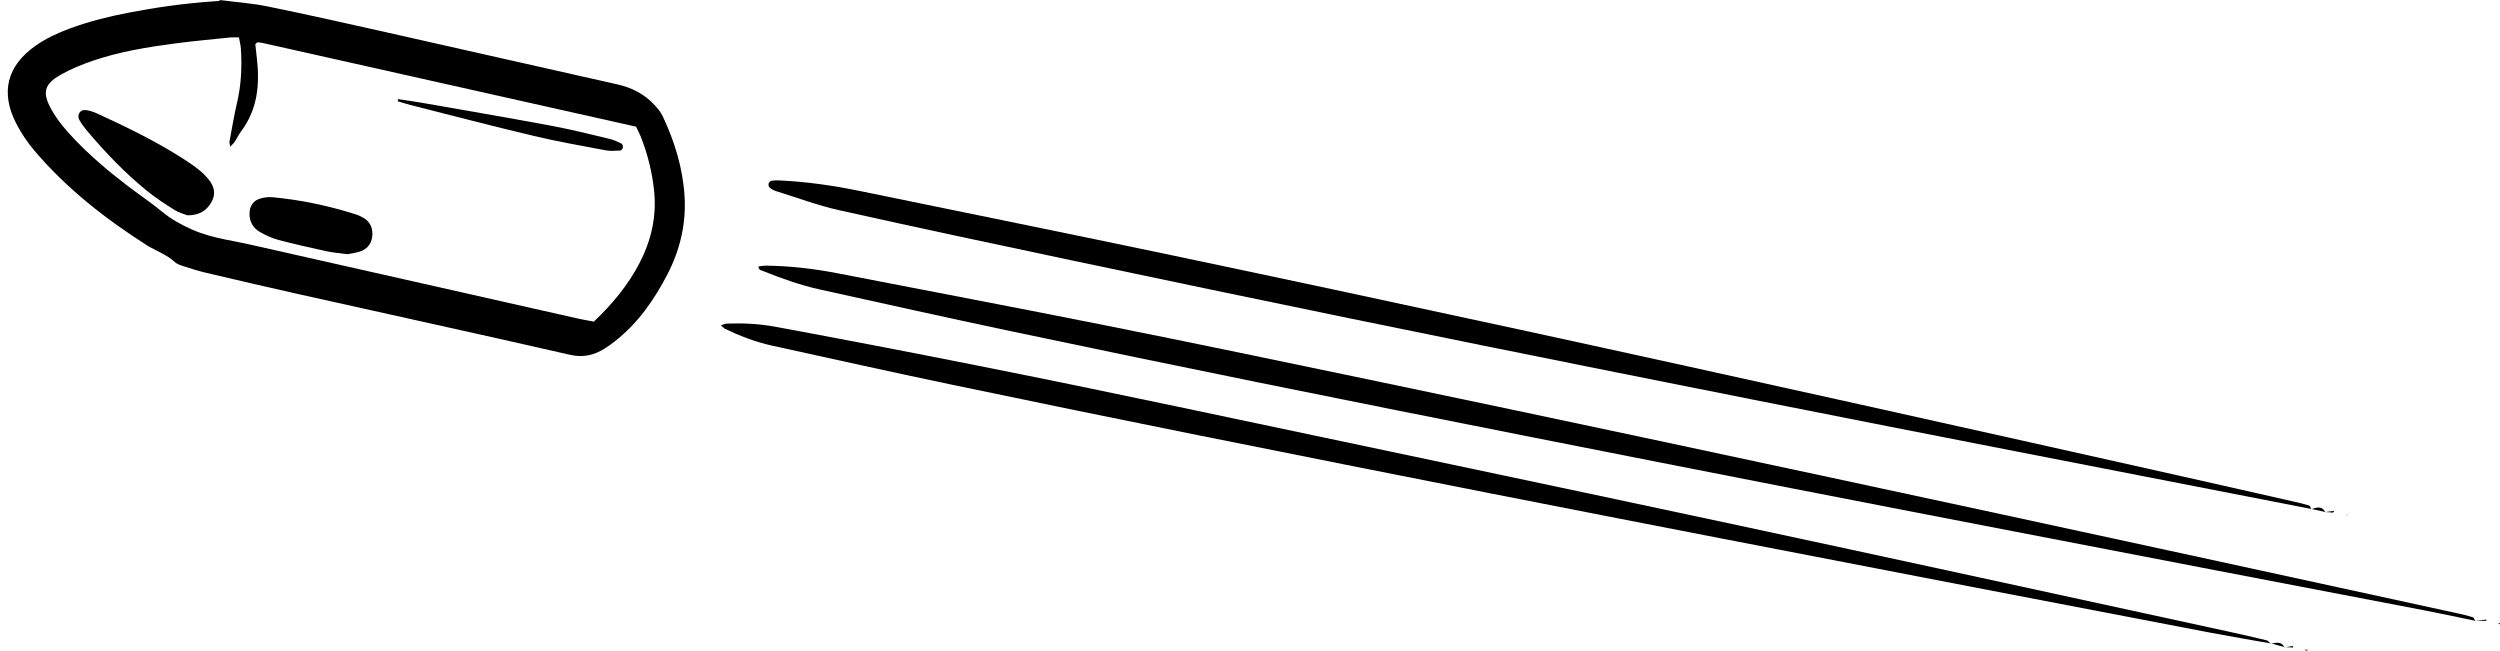 <?xml version="1.0" encoding="UTF-8"?><svg xmlns="http://www.w3.org/2000/svg" xmlns:xlink="http://www.w3.org/1999/xlink" height="142.7" preserveAspectRatio="xMidYMid meet" version="1.0" viewBox="-1.7 0.0 548.2 142.7" width="548.2" zoomAndPan="magnify"><defs><clipPath id="a"><path d="M 503 142 L 505 142 L 505 142.68 L 503 142.68 Z M 503 142"/></clipPath><clipPath id="b"><path d="M 546 136 L 546.539 136 L 546.539 137 L 546 137 Z M 546 136"/></clipPath></defs><g><g id="change1_1"><path d="M 50.703 8.207 C 49.84 8.207 49.309 8.16 48.785 8.215 C 44.727 8.641 40.66 9 36.617 9.535 C 30.551 10.34 24.5 11.328 18.688 13.312 C 16.262 14.141 13.844 15.121 11.625 16.383 C 7.922 18.48 7.527 20.352 9.605 24.07 C 10.98 26.523 12.812 28.633 14.746 30.652 C 18.25 34.309 22.109 37.562 26.121 40.633 C 28.68 42.59 31.363 44.387 33.848 46.43 C 35.871 48.094 38.078 49.312 40.457 50.355 C 42.844 51.398 45.312 52.047 47.84 52.551 C 49.633 52.906 51.426 53.242 53.203 53.645 C 77.18 59.051 101.156 64.469 125.133 69.875 C 126.266 70.133 127.418 70.312 128.531 70.52 C 132.566 66.672 135.992 62.562 138.496 57.758 C 141.086 52.789 142.312 47.512 141.738 41.891 C 141.324 37.812 140.336 33.859 138.84 30.039 C 138.531 29.258 138.125 28.516 137.777 27.777 C 110.418 21.641 83.191 15.535 55.969 9.438 C 55.656 9.367 55.332 9.336 55.012 9.297 C 54.906 9.285 54.789 9.27 54.695 9.309 C 54.605 9.344 54.543 9.445 54.285 9.699 C 54.395 10.688 54.523 11.84 54.648 12.992 C 55.266 18.586 54.762 23.934 51.273 28.648 C 50.699 29.422 50.281 30.305 49.75 31.113 C 49.531 31.445 49.207 31.711 48.781 32.172 C 48.699 31.617 48.57 31.312 48.621 31.043 C 49.152 28.195 49.625 25.332 50.281 22.512 C 51.199 18.598 51.379 14.652 51.121 10.668 C 51.074 9.938 50.879 9.219 50.703 8.207 Z M 46.469 0.004 C 49.977 0.461 53.523 0.707 56.977 1.41 C 65.699 3.191 74.391 5.145 83.078 7.094 C 99.926 10.871 116.766 14.715 133.617 18.488 C 136.863 19.215 139.668 20.641 141.902 23.109 C 142.543 23.82 143.191 24.586 143.598 25.441 C 146.23 31.008 148.027 36.844 148.41 43.012 C 148.785 49.035 147.434 54.758 144.676 60.109 C 141.746 65.781 138.133 70.949 133.027 74.922 C 132.352 75.449 131.648 75.949 130.926 76.406 C 128.578 77.879 126.23 78.469 123.32 77.805 C 103.555 73.289 83.746 68.965 63.961 64.543 C 57.051 63 50.16 61.387 43.27 59.766 C 41.707 59.398 40.168 58.902 38.641 58.406 C 37.934 58.176 37.137 57.941 36.617 57.457 C 35.012 55.953 32.984 55.199 31.121 54.156 C 31.031 54.102 30.93 54.059 30.84 54 C 21.555 48.105 12.934 41.398 5.789 32.969 C 4.277 31.184 2.949 29.176 1.871 27.098 C -1.676 20.254 -0.141 14.371 6.164 9.984 C 8.469 8.379 11 7.215 13.625 6.242 C 17.762 4.715 22.023 3.648 26.348 2.809 C 32.461 1.617 38.621 0.758 44.836 0.316 C 45.371 0.277 45.906 0.242 46.441 0.203 C 46.453 0.137 46.461 0.07 46.469 0.004" fill="inherit"/></g><g id="change1_2"><path d="M 541.066 136.133 C 537.512 135.395 533.961 134.617 530.395 133.93 C 515.219 131.004 500.039 128.113 484.863 125.195 C 469.789 122.297 454.719 119.391 439.652 116.477 C 423.633 113.379 407.613 110.289 391.605 107.156 C 372.434 103.406 353.266 99.648 334.105 95.844 C 314.312 91.918 294.523 87.984 274.75 83.965 C 256.449 80.246 238.16 76.469 219.891 72.609 C 205.922 69.656 191.988 66.559 178.051 63.473 C 173.746 62.52 169.602 61.027 165.512 59.387 C 165.164 59.246 164.625 59.223 164.629 58.41 C 165.191 58.355 165.773 58.246 166.355 58.254 C 171.633 58.316 176.848 58.934 182.027 59.938 C 201.621 63.75 221.238 67.457 240.816 71.371 C 260.074 75.219 279.301 79.234 298.527 83.246 C 319.434 87.609 340.332 92.023 361.223 96.477 C 386.727 101.91 412.227 107.391 437.719 112.891 C 462.059 118.141 486.387 123.441 510.719 128.727 C 519.734 130.684 528.75 132.648 537.762 134.621 C 538.703 134.824 539.645 135.055 540.555 135.363 C 540.785 135.441 540.895 135.863 541.059 136.129 L 541.066 136.133" fill="inherit"/></g><g id="change1_3"><path d="M 505.164 111.613 C 492.527 109.152 479.891 106.691 467.254 104.223 C 449.133 100.688 431.008 97.164 412.895 93.598 C 392.777 89.633 372.664 85.656 352.562 81.625 C 333.09 77.723 313.625 73.793 294.172 69.793 C 273.988 65.641 253.812 61.426 233.648 57.168 C 216.527 53.551 199.414 49.918 182.34 46.102 C 177.641 45.055 173.09 43.344 168.48 41.91 C 167.984 41.758 167.5 41.484 167.094 41.16 C 166.895 41.004 166.766 40.578 166.82 40.324 C 166.883 40.059 167.176 39.699 167.418 39.656 C 168.039 39.543 168.691 39.535 169.324 39.566 C 175.238 39.855 181.078 40.691 186.871 41.887 C 209.684 46.586 232.52 51.195 255.312 55.984 C 280.734 61.324 306.137 66.77 331.523 72.273 C 356.488 77.688 381.434 83.203 406.375 88.73 C 429.848 93.934 453.309 99.203 476.773 104.449 C 485.047 106.305 493.312 108.18 501.582 110.055 C 502.629 110.289 503.676 110.539 504.691 110.867 C 504.898 110.934 504.977 111.387 505.113 111.664 L 505.164 111.613" fill="inherit"/></g><g id="change1_4"><path d="M 496.312 141.109 C 491.77 140.301 487.223 139.539 482.691 138.676 C 465.398 135.375 448.113 132.047 430.828 128.719 C 412.383 125.16 393.941 121.602 375.5 118.023 C 358.535 114.727 341.57 111.434 324.617 108.086 C 303.555 103.93 282.496 99.762 261.449 95.52 C 243.145 91.832 224.844 88.086 206.566 84.258 C 193.539 81.527 180.547 78.633 167.547 75.781 C 163.969 74.996 160.562 73.676 157.262 72.094 C 157.004 71.969 156.809 71.711 156.379 71.34 C 156.953 71.168 157.324 70.969 157.703 70.957 C 161.254 70.824 164.797 71 168.293 71.645 C 197.848 77.113 227.32 83 256.727 89.215 C 296.84 97.691 336.973 106.105 377.066 114.684 C 413.699 122.52 450.289 130.531 486.898 138.477 C 489.727 139.09 492.551 139.734 495.363 140.418 C 495.695 140.496 495.945 140.922 496.238 141.18 C 496.246 141.172 496.312 141.109 496.312 141.109" fill="inherit"/></g><g id="change1_5"><path d="M 505.113 111.664 C 506.262 111.266 507.41 110.863 508.191 112.281 L 508.203 112.281 C 507.203 112.051 506.199 111.82 505.18 111.602 C 505.164 111.613 505.113 111.664 505.113 111.664" fill="inherit"/></g><g id="change1_6"><path d="M 541.059 136.129 C 541.871 136.039 542.684 135.949 543.492 135.859 C 543.504 135.949 543.512 136.039 543.52 136.133 C 542.703 136.133 541.887 136.133 541.066 136.133 C 541.066 136.133 541.059 136.129 541.059 136.129" fill="inherit"/></g><g id="change1_7"><path d="M 499.309 141.91 C 498.312 141.641 497.32 141.367 496.316 141.102 C 496.312 141.109 496.246 141.172 496.238 141.18 C 497.375 140.902 498.527 140.586 499.258 141.949 L 499.309 141.91" fill="inherit"/></g><g id="change1_8"><path d="M 508.191 112.281 C 508.805 112.199 509.414 112.117 510.145 112.02 C 509.863 112.688 509.449 112.309 509.145 112.328 C 508.84 112.344 508.527 112.301 508.211 112.285 C 508.203 112.281 508.191 112.281 508.191 112.281" fill="inherit"/></g><g id="change1_9"><path d="M 499.258 141.949 C 499.871 141.848 500.48 141.746 501.094 141.645 C 501.098 141.758 501.098 141.875 501.102 141.988 C 500.516 141.953 499.93 141.922 499.328 141.898 C 499.309 141.91 499.258 141.949 499.258 141.949" fill="inherit"/></g><g clip-path="url(#a)" id="change1_14"><path d="M 503.605 142.473 C 504.031 142.473 504.277 142.473 504.527 142.473 C 504.359 142.543 504.195 142.633 504.02 142.68 C 503.953 142.695 503.863 142.605 503.605 142.473" fill="inherit"/></g><g id="change1_10"><path d="M 513.148 112.945 L 512.871 112.98 L 512.91 112.832 Z M 513.148 112.945" fill="inherit"/></g><g clip-path="url(#b)" id="change1_15"><path d="M 546.262 136.656 C 546.359 136.656 546.453 136.656 546.543 136.656 C 546.496 136.734 546.469 136.855 546.402 136.879 C 546.34 136.906 546.238 136.832 546.152 136.801 C 546.191 136.75 546.23 136.699 546.262 136.656" fill="inherit"/></g><g id="change1_11"><path d="M 39.414 47.219 C 38.734 46.949 37.559 46.664 36.582 46.055 C 34.496 44.746 32.418 43.391 30.512 41.84 C 25.668 37.906 21.371 33.406 17.352 28.637 C 16.734 27.902 16.148 27.117 15.691 26.281 C 15.09 25.18 15.898 23.957 17.109 24.133 C 17.941 24.254 18.785 24.512 19.551 24.867 C 26.082 27.863 32.543 31 38.605 34.891 C 39.777 35.645 40.926 36.441 42.012 37.312 C 42.762 37.906 43.441 38.613 44.051 39.355 C 45.316 40.895 45.699 42.578 44.617 44.406 C 43.551 46.207 42.02 47.219 39.414 47.219" fill="inherit"/></g><g id="change1_12"><path d="M 74.488 55.742 C 72.703 55.496 71.305 55.398 69.949 55.102 C 66.395 54.324 62.84 53.535 59.328 52.602 C 57.902 52.223 56.504 51.582 55.23 50.832 C 53.773 49.969 52.98 48.574 53.012 46.809 C 53.039 45.125 53.875 43.926 55.504 43.496 C 56.312 43.277 57.203 43.168 58.031 43.246 C 64.238 43.816 70.301 45.113 76.242 46.98 C 76.852 47.172 77.449 47.441 77.996 47.766 C 79.43 48.605 80.039 49.926 79.949 51.547 C 79.855 53.188 79.039 54.449 77.531 55.047 C 76.457 55.469 75.262 55.574 74.488 55.742" fill="inherit"/></g><g id="change1_13"><path d="M 85.566 21.738 C 87.141 21.973 88.723 22.172 90.289 22.449 C 99.891 24.133 109.504 25.77 119.086 27.555 C 123.402 28.355 127.664 29.434 131.938 30.445 C 132.859 30.66 133.742 31.082 134.598 31.5 C 134.797 31.598 134.941 32.078 134.895 32.344 C 134.844 32.602 134.523 32.996 134.305 33.008 C 133.25 33.062 132.16 33.16 131.141 32.965 C 125.875 31.973 120.594 31.051 115.387 29.816 C 106.32 27.664 97.305 25.305 88.27 23.02 C 87.348 22.785 86.441 22.48 85.531 22.207 C 85.543 22.051 85.555 21.895 85.566 21.738" fill="inherit"/></g></g></svg>